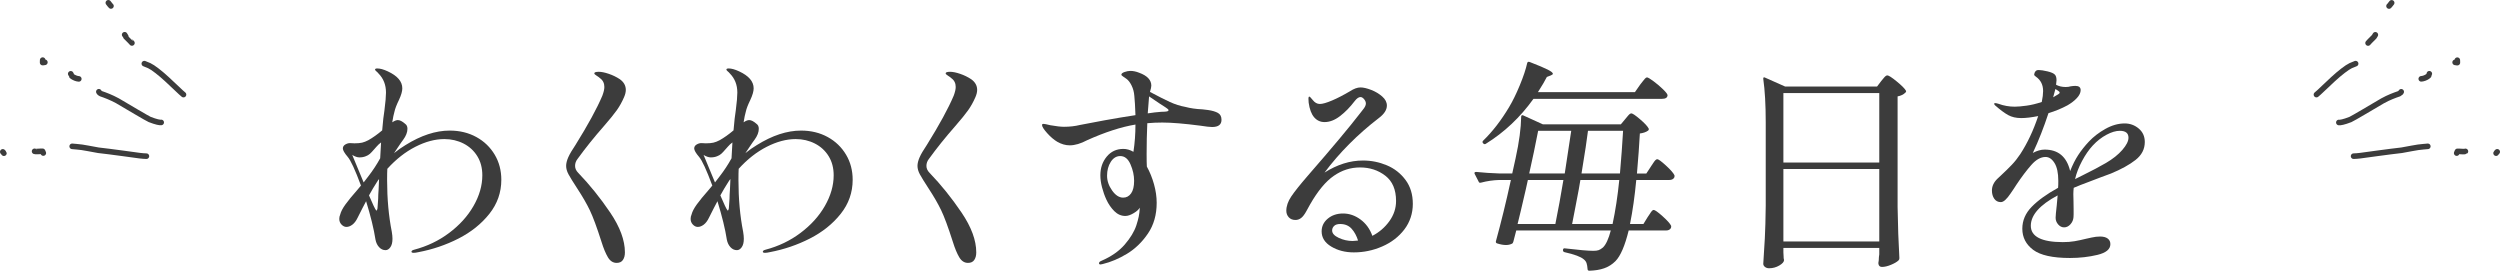 <?xml version="1.0" encoding="UTF-8"?><svg id="b" xmlns="http://www.w3.org/2000/svg" viewBox="0 0 447.42 48.45"><defs><style>.d{fill:none;stroke:#3c3c3c;stroke-linecap:round;stroke-linejoin:round;}.e{fill:#3c3c3c;}</style></defs><g id="c"><g><path class="e" d="M85.26,24.53c1.4,.77,2.49,1.83,3.28,3.16,.79,1.33,1.18,2.83,1.18,4.48,0,2.27-.71,4.3-2.14,6.1-1.43,1.8-3.27,3.27-5.52,4.42-2.25,1.15-4.65,1.96-7.18,2.44-.35,.08-.63,.12-.84,.12-.27,0-.4-.07-.4-.2,0-.16,.16-.28,.48-.36,2.32-.61,4.41-1.61,6.26-3,1.85-1.39,3.31-2.99,4.36-4.82,1.05-1.83,1.58-3.66,1.58-5.5,0-1.31-.3-2.45-.9-3.42-.6-.97-1.42-1.73-2.46-2.26-1.04-.53-2.19-.8-3.44-.8-1.65,0-3.38,.46-5.18,1.38s-3.47,2.23-5.02,3.94c-.03,.45-.04,1.13-.04,2.04,0,3.33,.28,6.41,.84,9.24,.08,.48,.12,.89,.12,1.24,0,.67-.13,1.17-.38,1.52-.25,.35-.54,.52-.86,.52-.43,0-.81-.17-1.14-.52-.33-.35-.55-.8-.66-1.36-.29-1.89-.85-4.19-1.68-6.88-.35,.64-.85,1.63-1.52,2.96-.27,.56-.58,.97-.94,1.24-.36,.27-.71,.4-1.06,.4-.32,0-.61-.14-.88-.42-.27-.28-.4-.62-.4-1.02,0-.27,.05-.52,.16-.76,.13-.53,.45-1.14,.94-1.82,.49-.68,1.22-1.57,2.18-2.66l.6-.72c-1.04-2.8-1.83-4.51-2.36-5.12-.59-.69-.88-1.2-.88-1.52,0-.29,.14-.53,.42-.7,.28-.17,.57-.26,.86-.26l.8,.04c.56,0,1.01-.04,1.36-.12s.72-.23,1.12-.44c.8-.45,1.63-1.04,2.48-1.76,.13-1.6,.27-2.79,.4-3.56,.19-1.47,.28-2.53,.28-3.2,0-1.39-.45-2.53-1.36-3.44-.08-.11-.2-.23-.36-.36-.16-.13-.24-.24-.24-.32,0-.13,.13-.2,.4-.2,.51,0,1.13,.17,1.88,.52,1.73,.8,2.6,1.81,2.6,3.04,0,.53-.2,1.23-.6,2.08-.43,.88-.69,1.57-.8,2.08-.13,.45-.27,1.09-.4,1.92,.4-.27,.73-.4,1-.4,.37,0,.81,.23,1.32,.68,.27,.19,.4,.48,.4,.88,0,.61-.25,1.27-.76,1.96-.19,.24-.52,.72-1,1.44-.27,.43-.48,.75-.64,.96,.69-.56,1.37-1.04,2.04-1.44,2.77-1.73,5.41-2.6,7.92-2.6,1.79,0,3.38,.39,4.78,1.16Zm-20.18,8.12c.03-.05,.29-.4,.8-1.04,.83-1.07,1.55-2.16,2.16-3.28l.16-2.84c-.29,.21-.56,.46-.8,.74-.24,.28-.4,.46-.48,.54-.27,.32-.51,.57-.72,.76-.21,.19-.47,.33-.76,.44-.32,.13-.69,.2-1.12,.2-.37,0-.8-.15-1.28-.44l2.04,4.92Zm2.76-.6c-.11,.11-.24,.29-.4,.56-.48,.75-.95,1.53-1.4,2.36,.67,1.57,1.09,2.47,1.28,2.68l.04,.04c.05,0,.1-.06,.14-.18,.04-.12,.06-.19,.06-.22l.12-1.72c0-.43,.03-.99,.08-1.68l.08-1.84Z"/><path class="e" d="M108.8,46.05c-.4-.67-.79-1.6-1.16-2.8-.83-2.59-1.52-4.46-2.08-5.62-.56-1.16-1.29-2.43-2.2-3.82-.8-1.23-1.34-2.1-1.62-2.62-.28-.52-.42-1.02-.42-1.5,0-.45,.13-.97,.38-1.54,.25-.57,.69-1.31,1.3-2.22,2.24-3.6,3.84-6.53,4.8-8.8,.24-.64,.36-1.16,.36-1.56,0-.67-.25-1.19-.76-1.56-.13-.13-.34-.29-.62-.46-.28-.17-.42-.31-.42-.42,0-.19,.27-.28,.8-.28,.48,0,1.07,.12,1.78,.36,.71,.24,1.37,.56,1.98,.96,.72,.51,1.08,1.15,1.08,1.92,0,.4-.11,.84-.32,1.32-.37,.85-.8,1.62-1.28,2.3-.48,.68-1.25,1.63-2.32,2.86-1.76,2-3.33,3.96-4.72,5.88-.29,.37-.44,.79-.44,1.24s.19,.87,.56,1.24c2.05,2.13,3.96,4.5,5.72,7.1,1.76,2.6,2.64,4.98,2.64,7.14,0,.56-.12,1.01-.36,1.36-.24,.35-.61,.52-1.12,.52-.64,0-1.16-.33-1.56-1Z"/><path class="e" d="M148.14,24.53c1.4,.77,2.49,1.83,3.28,3.16,.79,1.33,1.18,2.83,1.18,4.48,0,2.27-.71,4.3-2.14,6.1-1.43,1.8-3.27,3.27-5.52,4.42-2.25,1.15-4.65,1.96-7.18,2.44-.35,.08-.63,.12-.84,.12-.27,0-.4-.07-.4-.2,0-.16,.16-.28,.48-.36,2.32-.61,4.41-1.61,6.26-3,1.85-1.39,3.31-2.99,4.36-4.82,1.05-1.83,1.58-3.66,1.58-5.5,0-1.31-.3-2.45-.9-3.42-.6-.97-1.42-1.73-2.46-2.26-1.04-.53-2.19-.8-3.44-.8-1.65,0-3.38,.46-5.18,1.38s-3.47,2.23-5.02,3.94c-.03,.45-.04,1.13-.04,2.04,0,3.33,.28,6.41,.84,9.24,.08,.48,.12,.89,.12,1.24,0,.67-.13,1.17-.38,1.52-.25,.35-.54,.52-.86,.52-.43,0-.81-.17-1.14-.52-.33-.35-.55-.8-.66-1.36-.29-1.89-.85-4.19-1.68-6.88-.35,.64-.85,1.63-1.52,2.96-.27,.56-.58,.97-.94,1.24-.36,.27-.71,.4-1.06,.4-.32,0-.61-.14-.88-.42-.27-.28-.4-.62-.4-1.02,0-.27,.05-.52,.16-.76,.13-.53,.45-1.14,.94-1.82,.49-.68,1.22-1.57,2.18-2.66l.6-.72c-1.04-2.8-1.83-4.51-2.36-5.12-.59-.69-.88-1.2-.88-1.52,0-.29,.14-.53,.42-.7,.28-.17,.57-.26,.86-.26l.8,.04c.56,0,1.01-.04,1.36-.12s.72-.23,1.12-.44c.8-.45,1.63-1.04,2.48-1.76,.13-1.6,.27-2.79,.4-3.56,.19-1.47,.28-2.53,.28-3.2,0-1.39-.45-2.53-1.36-3.44-.08-.11-.2-.23-.36-.36-.16-.13-.24-.24-.24-.32,0-.13,.13-.2,.4-.2,.51,0,1.13,.17,1.88,.52,1.73,.8,2.6,1.81,2.6,3.04,0,.53-.2,1.23-.6,2.08-.43,.88-.69,1.57-.8,2.08-.13,.45-.27,1.09-.4,1.92,.4-.27,.73-.4,1-.4,.37,0,.81,.23,1.32,.68,.27,.19,.4,.48,.4,.88,0,.61-.25,1.27-.76,1.96-.19,.24-.52,.72-1,1.44-.27,.43-.48,.75-.64,.96,.69-.56,1.37-1.04,2.04-1.44,2.77-1.73,5.41-2.6,7.92-2.6,1.79,0,3.38,.39,4.78,1.16Zm-20.18,8.12c.03-.05,.29-.4,.8-1.04,.83-1.07,1.55-2.16,2.16-3.28l.16-2.84c-.29,.21-.56,.46-.8,.74-.24,.28-.4,.46-.48,.54-.27,.32-.51,.57-.72,.76-.21,.19-.47,.33-.76,.44-.32,.13-.69,.2-1.12,.2-.37,0-.8-.15-1.28-.44l2.04,4.92Zm2.76-.6c-.11,.11-.24,.29-.4,.56-.48,.75-.95,1.53-1.4,2.36,.67,1.57,1.09,2.47,1.28,2.68l.04,.04c.05,0,.1-.06,.14-.18,.04-.12,.06-.19,.06-.22l.12-1.72c0-.43,.03-.99,.08-1.68l.08-1.84Z"/><path class="e" d="M171.68,46.05c-.4-.67-.79-1.6-1.16-2.8-.83-2.59-1.52-4.46-2.08-5.62-.56-1.16-1.29-2.43-2.2-3.82-.8-1.23-1.34-2.1-1.62-2.62s-.42-1.02-.42-1.5c0-.45,.13-.97,.38-1.54,.25-.57,.69-1.31,1.3-2.22,2.24-3.6,3.84-6.53,4.8-8.8,.24-.64,.36-1.16,.36-1.56,0-.67-.25-1.19-.76-1.56-.13-.13-.34-.29-.62-.46-.28-.17-.42-.31-.42-.42,0-.19,.27-.28,.8-.28,.48,0,1.07,.12,1.78,.36,.71,.24,1.37,.56,1.98,.96,.72,.51,1.08,1.15,1.08,1.92,0,.4-.11,.84-.32,1.32-.37,.85-.8,1.62-1.28,2.3-.48,.68-1.25,1.63-2.32,2.86-1.76,2-3.33,3.96-4.72,5.88-.29,.37-.44,.79-.44,1.24s.19,.87,.56,1.24c2.05,2.13,3.96,4.5,5.72,7.1s2.64,4.98,2.64,7.14c0,.56-.12,1.01-.36,1.36-.24,.35-.61,.52-1.12,.52-.64,0-1.16-.33-1.56-1Z"/><path class="e" d="M217.97,20.21c.43,.24,.64,.65,.64,1.24,0,.85-.56,1.28-1.68,1.28-.4,0-1.11-.08-2.12-.24-2.85-.37-5.12-.56-6.8-.56-.91,0-1.8,.04-2.68,.12-.08,1.76-.12,3.59-.12,5.48,0,1.09,.01,1.85,.04,2.28,.53,.96,.96,2.01,1.28,3.16,.32,1.15,.48,2.25,.48,3.32,0,2.13-.52,3.97-1.56,5.5-1.04,1.53-2.29,2.74-3.74,3.62s-2.9,1.49-4.34,1.84c-.19,.05-.32,.08-.4,.08-.19,0-.28-.07-.28-.2,0-.19,.13-.33,.4-.44,1.79-.77,3.19-1.75,4.2-2.92,1.01-1.17,1.71-2.32,2.08-3.44,.37-1.12,.57-2.09,.6-2.92v-.24c-.16,.32-.52,.65-1.08,.98-.56,.33-1.05,.5-1.48,.5-.75,0-1.41-.29-1.98-.86-.57-.57-1.05-1.26-1.42-2.06-.32-.69-.58-1.43-.78-2.2-.2-.77-.3-1.49-.3-2.16,0-1.31,.38-2.42,1.14-3.34s1.75-1.38,2.98-1.38c.59,0,1.19,.17,1.8,.52,.24-1.57,.36-3.2,.36-4.88-2.56,.43-5.44,1.36-8.64,2.8-1.15,.61-2.19,.92-3.12,.92-.75,0-1.49-.21-2.24-.64-.59-.35-1.19-.86-1.8-1.54-.61-.68-.92-1.17-.92-1.46,0-.13,.09-.2,.28-.2,.16,0,.56,.08,1.2,.24,1.07,.19,1.88,.28,2.44,.28,1.04,0,1.99-.11,2.84-.32,1.04-.21,2.52-.49,4.44-.84,1.92-.35,3.76-.65,5.52-.92-.05-1.52-.12-2.67-.2-3.44-.05-.69-.22-1.32-.5-1.88-.28-.56-.59-.96-.94-1.2-.19-.13-.38-.27-.58-.4-.2-.13-.3-.24-.3-.32,0-.19,.19-.35,.56-.48s.72-.2,1.04-.2c.51,0,1.03,.11,1.56,.32,1.47,.53,2.2,1.31,2.2,2.32,0,.21-.08,.59-.24,1.12,1.44,.77,2.63,1.37,3.56,1.8,.93,.43,1.85,.72,2.76,.88,.88,.24,1.91,.39,3.08,.44l1,.12c.75,.11,1.33,.28,1.76,.52Zm-15.54,14.4c.36-.51,.54-1.25,.54-2.24s-.21-1.94-.64-2.94-1.04-1.5-1.84-1.5c-.69,0-1.26,.35-1.7,1.04-.44,.69-.66,1.52-.66,2.48,0,.91,.3,1.79,.9,2.64,.6,.85,1.26,1.28,1.98,1.28,.59,0,1.06-.25,1.42-.76Zm5.96-14.62c.25-.01,.44-.04,.56-.08s.18-.1,.18-.18c0-.11-.09-.21-.26-.32-.17-.11-.29-.19-.34-.24-.53-.32-1.49-.96-2.88-1.92-.13,1.71-.21,2.72-.24,3.04,.85-.13,1.65-.23,2.4-.28,.13,0,.33,0,.58-.02Z"/><path class="e" d="M248.21,29.59c1.36,.57,2.47,1.45,3.34,2.62,.87,1.17,1.3,2.6,1.3,4.28s-.51,3.26-1.52,4.58c-1.01,1.32-2.33,2.33-3.96,3.04-1.63,.71-3.32,1.06-5.08,1.06-1.55,0-2.89-.35-4.04-1.04-1.15-.69-1.72-1.6-1.72-2.72,0-.91,.37-1.67,1.1-2.28,.73-.61,1.65-.92,2.74-.92s2.13,.35,3.1,1.06c.97,.71,1.69,1.69,2.14,2.94,1.23-.64,2.24-1.51,3.04-2.62,.8-1.11,1.2-2.31,1.2-3.62,0-2.03-.64-3.53-1.92-4.52-1.28-.99-2.79-1.48-4.52-1.48s-3.25,.5-4.7,1.5c-1.45,1-2.87,2.71-4.26,5.14-.11,.19-.32,.57-.64,1.16-.32,.59-.63,1-.94,1.24-.31,.24-.65,.36-1.02,.36-.51,0-.91-.16-1.2-.48-.29-.32-.44-.71-.44-1.16,0-.83,.29-1.68,.88-2.56,.59-.88,1.59-2.13,3-3.76,4.32-4.96,7.41-8.65,9.28-11.08,.13-.19,.3-.4,.5-.64,.2-.24,.35-.45,.44-.64,.09-.19,.14-.36,.14-.52,0-.27-.11-.53-.32-.78-.21-.25-.43-.38-.64-.38-.32,0-.67,.24-1.04,.72-.83,1.09-1.71,1.99-2.64,2.7-.93,.71-1.85,1.06-2.76,1.06-.75,0-1.37-.29-1.86-.86-.49-.57-.82-1.45-.98-2.62l-.04-.72c0-.24,.05-.36,.16-.36,.08,0,.28,.2,.6,.6,.37,.48,.8,.72,1.28,.72s1.21-.21,2.18-.62c.97-.41,2.05-.97,3.22-1.66,.69-.45,1.32-.68,1.88-.68,.51,0,1.14,.15,1.9,.44,.76,.29,1.42,.69,1.98,1.18,.56,.49,.84,1.03,.84,1.62,0,.77-.48,1.52-1.44,2.24-3.81,2.93-7.05,6.19-9.72,9.76,2.27-1.44,4.56-2.16,6.88-2.16,1.49,0,2.92,.29,4.28,.86Zm-5.16,13.46c-.27-.85-.65-1.56-1.16-2.12-.51-.56-1.19-.84-2.04-.84-.48,0-.84,.11-1.08,.34-.24,.23-.36,.5-.36,.82,0,.51,.39,.95,1.18,1.32,.79,.37,1.62,.56,2.5,.56,.21,0,.53-.03,.96-.08Z"/><path class="e" d="M295.48,29.77c.08-.11,.2-.29,.36-.54,.16-.25,.3-.44,.42-.56,.12-.12,.23-.18,.34-.18,.21,0,.73,.38,1.56,1.14,.83,.76,1.33,1.34,1.52,1.74,.03,.13,.01,.27-.04,.4-.16,.29-.45,.44-.88,.44h-5.92c-.27,2.88-.64,5.51-1.12,7.88h2.4l.76-1.24c.11-.13,.23-.32,.38-.56,.15-.24,.27-.42,.38-.54,.11-.12,.21-.18,.32-.18,.21,0,.74,.37,1.58,1.12,.84,.75,1.35,1.32,1.54,1.72,.03,.13,.01,.27-.04,.4-.16,.29-.45,.44-.88,.44h-6.68c-.67,2.72-1.45,4.55-2.36,5.48-.59,.59-1.26,1.01-2.02,1.28-.76,.27-1.65,.41-2.66,.44-.21,0-.32-.11-.32-.32-.03-.43-.09-.77-.18-1.04-.09-.27-.26-.49-.5-.68-.51-.45-1.65-.88-3.44-1.28-.19-.05-.28-.17-.28-.36v-.04c.03-.24,.15-.33,.36-.28,2.45,.29,4.15,.44,5.08,.44,.4,0,.71-.04,.94-.12s.49-.24,.78-.48c.53-.51,1-1.52,1.4-3.04h-16.92l-.52,2c-.05,.19-.13,.31-.24,.36-.32,.16-.68,.24-1.08,.24-.45,0-.97-.09-1.56-.28-.21-.05-.29-.19-.24-.4,.93-3.39,1.83-7.04,2.68-10.96h-2.04c-1.12,.03-2.23,.19-3.32,.48-.21,.05-.35,0-.4-.16l-.72-1.4s-.04-.08-.04-.16c0-.13,.11-.2,.32-.2,1.25,.13,2.67,.23,4.24,.28h2.2l.6-2.72c.64-2.91,.97-5.39,1-7.44,0-.11,.03-.19,.1-.24,.07-.05,.15-.05,.26,0l3.52,1.6h13.96l.8-.96c.11-.13,.27-.33,.5-.6s.42-.4,.58-.4c.21,0,.73,.35,1.54,1.04,.81,.69,1.33,1.24,1.54,1.64,.08,.13,.05,.27-.08,.4-.37,.27-.87,.44-1.48,.52-.11,2.05-.28,4.44-.52,7.16h1.68l.84-1.28Zm-1.96-14.6c.13-.16,.27-.34,.42-.54,.15-.2,.29-.38,.44-.54s.27-.24,.38-.24c.16,0,.55,.23,1.16,.68,.61,.45,1.19,.94,1.72,1.46s.8,.87,.8,1.06c-.03,.43-.36,.64-1,.64h-23c-2.37,3.31-5.21,5.99-8.52,8.04-.16,.11-.31,.09-.44-.04l-.04-.04c-.16-.16-.16-.32,0-.48,1.68-1.63,3.23-3.63,4.64-6,.64-1.07,1.28-2.37,1.92-3.92,.64-1.55,1.08-2.87,1.32-3.96,.05-.21,.2-.28,.44-.2,1.57,.61,2.66,1.07,3.26,1.38,.6,.31,.9,.55,.9,.74,0,.08-.12,.17-.36,.28l-.72,.28c-.32,.64-.85,1.55-1.6,2.72h17.36l.92-1.32Zm-15.16,24.92c.51-2.53,.99-5.16,1.44-7.88h-6.36l-.36,1.64c-.69,3.01-1.19,5.09-1.48,6.24h6.76Zm1.68-9.04l1.16-7.64h-5.92c-.48,2.48-1.01,5.03-1.6,7.64h6.36Zm2.8,1.16c-.05,.29-.15,.84-.28,1.64-.16,.8-.36,1.85-.6,3.14-.24,1.29-.44,2.33-.6,3.1h7.24c.51-2.37,.91-5,1.2-7.88h-6.96Zm7.08-1.16c.24-2.77,.43-5.32,.56-7.64h-6.28c-.16,1.39-.55,3.93-1.16,7.64h6.88Z"/><path class="e" d="M319.17,45.17c.03,.32,.04,.57,.04,.76s.01,.33,.04,.44l.04,.16c0,.32-.28,.65-.84,.98-.56,.33-1.17,.5-1.84,.5-.29,0-.54-.08-.74-.24-.2-.16-.3-.35-.3-.56,.11-1.57,.2-3.1,.28-4.58s.13-3.42,.16-5.82v-14.92c0-3.15-.15-5.73-.44-7.76v-.08c0-.11,.03-.17,.08-.2s.13-.01,.24,.04l3.6,1.6h16.44l.76-1c.11-.13,.27-.33,.5-.6s.42-.4,.58-.4c.24,0,.8,.36,1.68,1.08,.88,.72,1.43,1.27,1.64,1.64,.08,.11,.05,.23-.08,.36-.35,.35-.81,.57-1.4,.68v19.8c.05,3.33,.16,6.39,.32,9.16,0,.16-.05,.29-.16,.4-.29,.27-.74,.53-1.34,.78-.6,.25-1.14,.38-1.62,.38-.37,0-.59-.2-.64-.6,0-.16,.01-.29,.04-.4,.03-.13,.04-.29,.04-.48s.03-.44,.08-.76v-1.16h-17.16v.8Zm17.16-16.08v-12.44h-17.16v12.44h17.16Zm-17.16,1.16v12.96h17.16v-12.96h-17.16Z"/><path class="e" d="M382.77,23.01c.72,.61,1.08,1.41,1.08,2.4,0,1.28-.55,2.35-1.66,3.22-1.11,.87-2.57,1.67-4.38,2.42l-1.84,.68c-.45,.19-1.19,.47-2.2,.84-1.01,.37-1.89,.72-2.64,1.04-.08,.69-.09,1.49-.04,2.4,0,.24,0,.72,.02,1.44,.01,.72,0,1.19-.02,1.4-.03,.48-.21,.91-.54,1.28-.33,.37-.71,.56-1.14,.56-.4,0-.75-.17-1.06-.52-.31-.35-.46-.75-.46-1.2,0-.35,.07-1.08,.2-2.2l.16-1.8c-3.2,1.71-4.8,3.52-4.8,5.44s1.91,2.92,5.72,2.92c.77,0,1.47-.05,2.1-.16,.63-.11,1.31-.25,2.06-.44,.13-.03,.47-.1,1-.22,.53-.12,1.04-.18,1.52-.18,.59,0,1.04,.12,1.36,.36,.32,.24,.48,.57,.48,1,0,.91-.77,1.55-2.3,1.92-1.53,.37-3.18,.56-4.94,.56-3.09,0-5.29-.49-6.58-1.46-1.29-.97-1.94-2.23-1.94-3.78,0-1.47,.56-2.77,1.68-3.92,1.12-1.15,2.69-2.28,4.72-3.4,.03-.29,.04-.71,.04-1.24,0-1.41-.23-2.48-.68-3.2s-.99-1.08-1.6-1.08c-.85,0-1.7,.47-2.54,1.42-.84,.95-1.74,2.14-2.7,3.58l-.44,.68c-.08,.11-.28,.4-.6,.88-.32,.48-.63,.85-.92,1.12-.29,.27-.56,.4-.8,.4-.51,0-.9-.2-1.18-.6-.28-.4-.42-.89-.42-1.48,0-.77,.33-1.48,1-2.12l.6-.56c.75-.69,1.39-1.33,1.94-1.9,.55-.57,1.06-1.22,1.54-1.94,1.28-1.97,2.35-4.24,3.2-6.8-1.2,.24-2.21,.36-3.04,.36-.91,0-1.69-.18-2.34-.54s-1.43-.94-2.34-1.74c-.11-.11-.16-.2-.16-.28s.07-.12,.2-.12c.11,0,.29,.04,.56,.12,.96,.35,1.93,.52,2.92,.52,.53,0,1.23-.06,2.1-.18,.87-.12,1.78-.34,2.74-.66,.16-.77,.24-1.43,.24-1.96,0-1.12-.43-1.97-1.28-2.56-.21-.13-.32-.27-.32-.4,.03-.24,.11-.43,.24-.58,.13-.15,.32-.22,.56-.22,.37,0,.9,.08,1.58,.24,.68,.16,1.13,.36,1.34,.6,.19,.21,.28,.55,.28,1,0,.16-.03,.43-.08,.8,.51,.27,1.08,.4,1.72,.4,.35,0,.64-.04,.88-.12,.32-.05,.6-.08,.84-.08,.64,0,.96,.25,.96,.76,0,.45-.22,.92-.66,1.4-.44,.48-1.01,.92-1.7,1.32-1.04,.56-2.17,1.03-3.4,1.4-.83,2.53-1.76,4.91-2.8,7.12,.75-.4,1.45-.6,2.12-.6,2.43,0,3.95,1.28,4.56,3.84,.43-1.09,.91-2.05,1.44-2.86,.53-.81,1.17-1.62,1.92-2.42,.8-.85,1.78-1.61,2.94-2.26,1.16-.65,2.31-.98,3.46-.98,.96,0,1.8,.31,2.52,.92Zm-15.32-5.6c.51-.29,.8-.47,.88-.52,.19-.11,.28-.21,.28-.32s-.11-.23-.32-.36l-.44-.28-.4,1.48Zm12.38,9.42c.73-.84,1.1-1.57,1.1-2.18,0-.83-.52-1.24-1.56-1.24-.69,0-1.48,.23-2.36,.7-.88,.47-1.71,1.11-2.48,1.94-.69,.75-1.33,1.67-1.92,2.78-.59,1.11-1,2.18-1.24,3.22l.48-.24,.88-.44c1.68-.83,3.07-1.56,4.16-2.2,1.23-.72,2.21-1.5,2.94-2.34Z"/></g><g><path class="d" d="M12.92,26.19c.38,.04,.65,.06,.8,.07,1.04,.05,3.07,.51,3.88,.63,1.88,.2,7.26,.95,7.42,.97,.4,.05,.92,.09,1.18,.09"/><path class="d" d="M17.69,16.42c.03,.06,.06,.1,.08,.13,.1,.1,.21,.18,.31,.22,.77,.26,1.81,.65,2.95,1.27,1.6,.94,5.38,3.19,5.76,3.34,1.21,.47,1.82,.57,2.06,.53"/><path class="d" d="M25.83,11.39c.46,.19,.75,.31,.88,.36,.66,.3,1.98,1.33,3.16,2.42,.73,.69,2.41,2.27,2.51,2.36,.07,.07,.23,.2,.46,.4l-.14-.12"/><path class="d" d="M12.66,13.21s.05,.07,.06,.1c.02,.14,.04,.22,.06,.24,.18,.2,.71,.46,1.05,.53,.05,0,.14,.02,.27,.04"/><path class="d" d="M22.31,6.22c.1,.16,.2,.35,.21,.35,0,.01,.47,.47,.77,.77,.19,.2,.29,.31,.32,.35"/><path class="d" d="M6.19,27.08c.08,.07,.85,.02,1.15,0,.11,0,.21,0,.28,0l.13,.31"/><path class="d" d="M.5,27.18l.11,.12s.07,.07,.07,.08c0,.01,.01,.02,.02,.04"/><path class="d" d="M7.64,10.76c0,.09,0,.18-.01,.27,0,.04,0,.1,0,.17,.03,0,.06,.01,.1,0,.04,0,.14-.02,.3-.05"/><path class="d" d="M19.39,.5c.16,.2,.26,.33,.29,.37,.03,.04,.07,.08,.11,.13,.01,.02,.04,.04,.07,.07"/></g><g><path class="d" d="M421.22,27.95c.26,0,.78-.04,1.18-.09,.16-.02,5.54-.77,7.42-.97,.81-.12,2.85-.58,3.88-.63,.15,0,.42-.03,.8-.07"/><path class="d" d="M418.58,21.92c.24,.04,.85-.06,2.06-.53,.38-.15,4.16-2.4,5.76-3.34,1.14-.63,2.18-1.01,2.95-1.27,.1-.05,.2-.12,.31-.22,.02-.03,.05-.07,.08-.13"/><path class="d" d="M414.71,16.81l-.14,.12c.23-.2,.39-.33,.46-.4,.11-.09,1.79-1.68,2.51-2.36,1.18-1.09,2.5-2.12,3.16-2.42,.13-.06,.42-.18,.88-.36"/><path class="d" d="M433.33,14.11c.13-.02,.23-.03,.27-.04,.34-.06,.87-.32,1.05-.53,.02-.02,.04-.1,.06-.24,0-.03,.02-.06,.06-.1"/><path class="d" d="M423.81,7.7s.13-.15,.32-.35c.29-.3,.76-.76,.77-.77,0,0,.1-.19,.21-.35"/><path class="d" d="M439.67,27.4l.13-.31c.08-.01,.17-.01,.28,0,.3,.02,1.07,.08,1.15,0"/><path class="d" d="M446.72,27.41s.01-.03,.02-.04c0,0,.03-.03,.07-.08l.11-.12"/><path class="d" d="M439.39,11.16c.16,.03,.26,.05,.3,.05,.04,0,.07,0,.1,0,0-.07,0-.13,0-.17,0-.09,0-.18-.01-.27"/><path class="d" d="M427.56,1.08s.05-.06,.07-.07c.05-.05,.08-.09,.11-.13,.04-.05,.14-.17,.29-.37"/></g></g></svg>